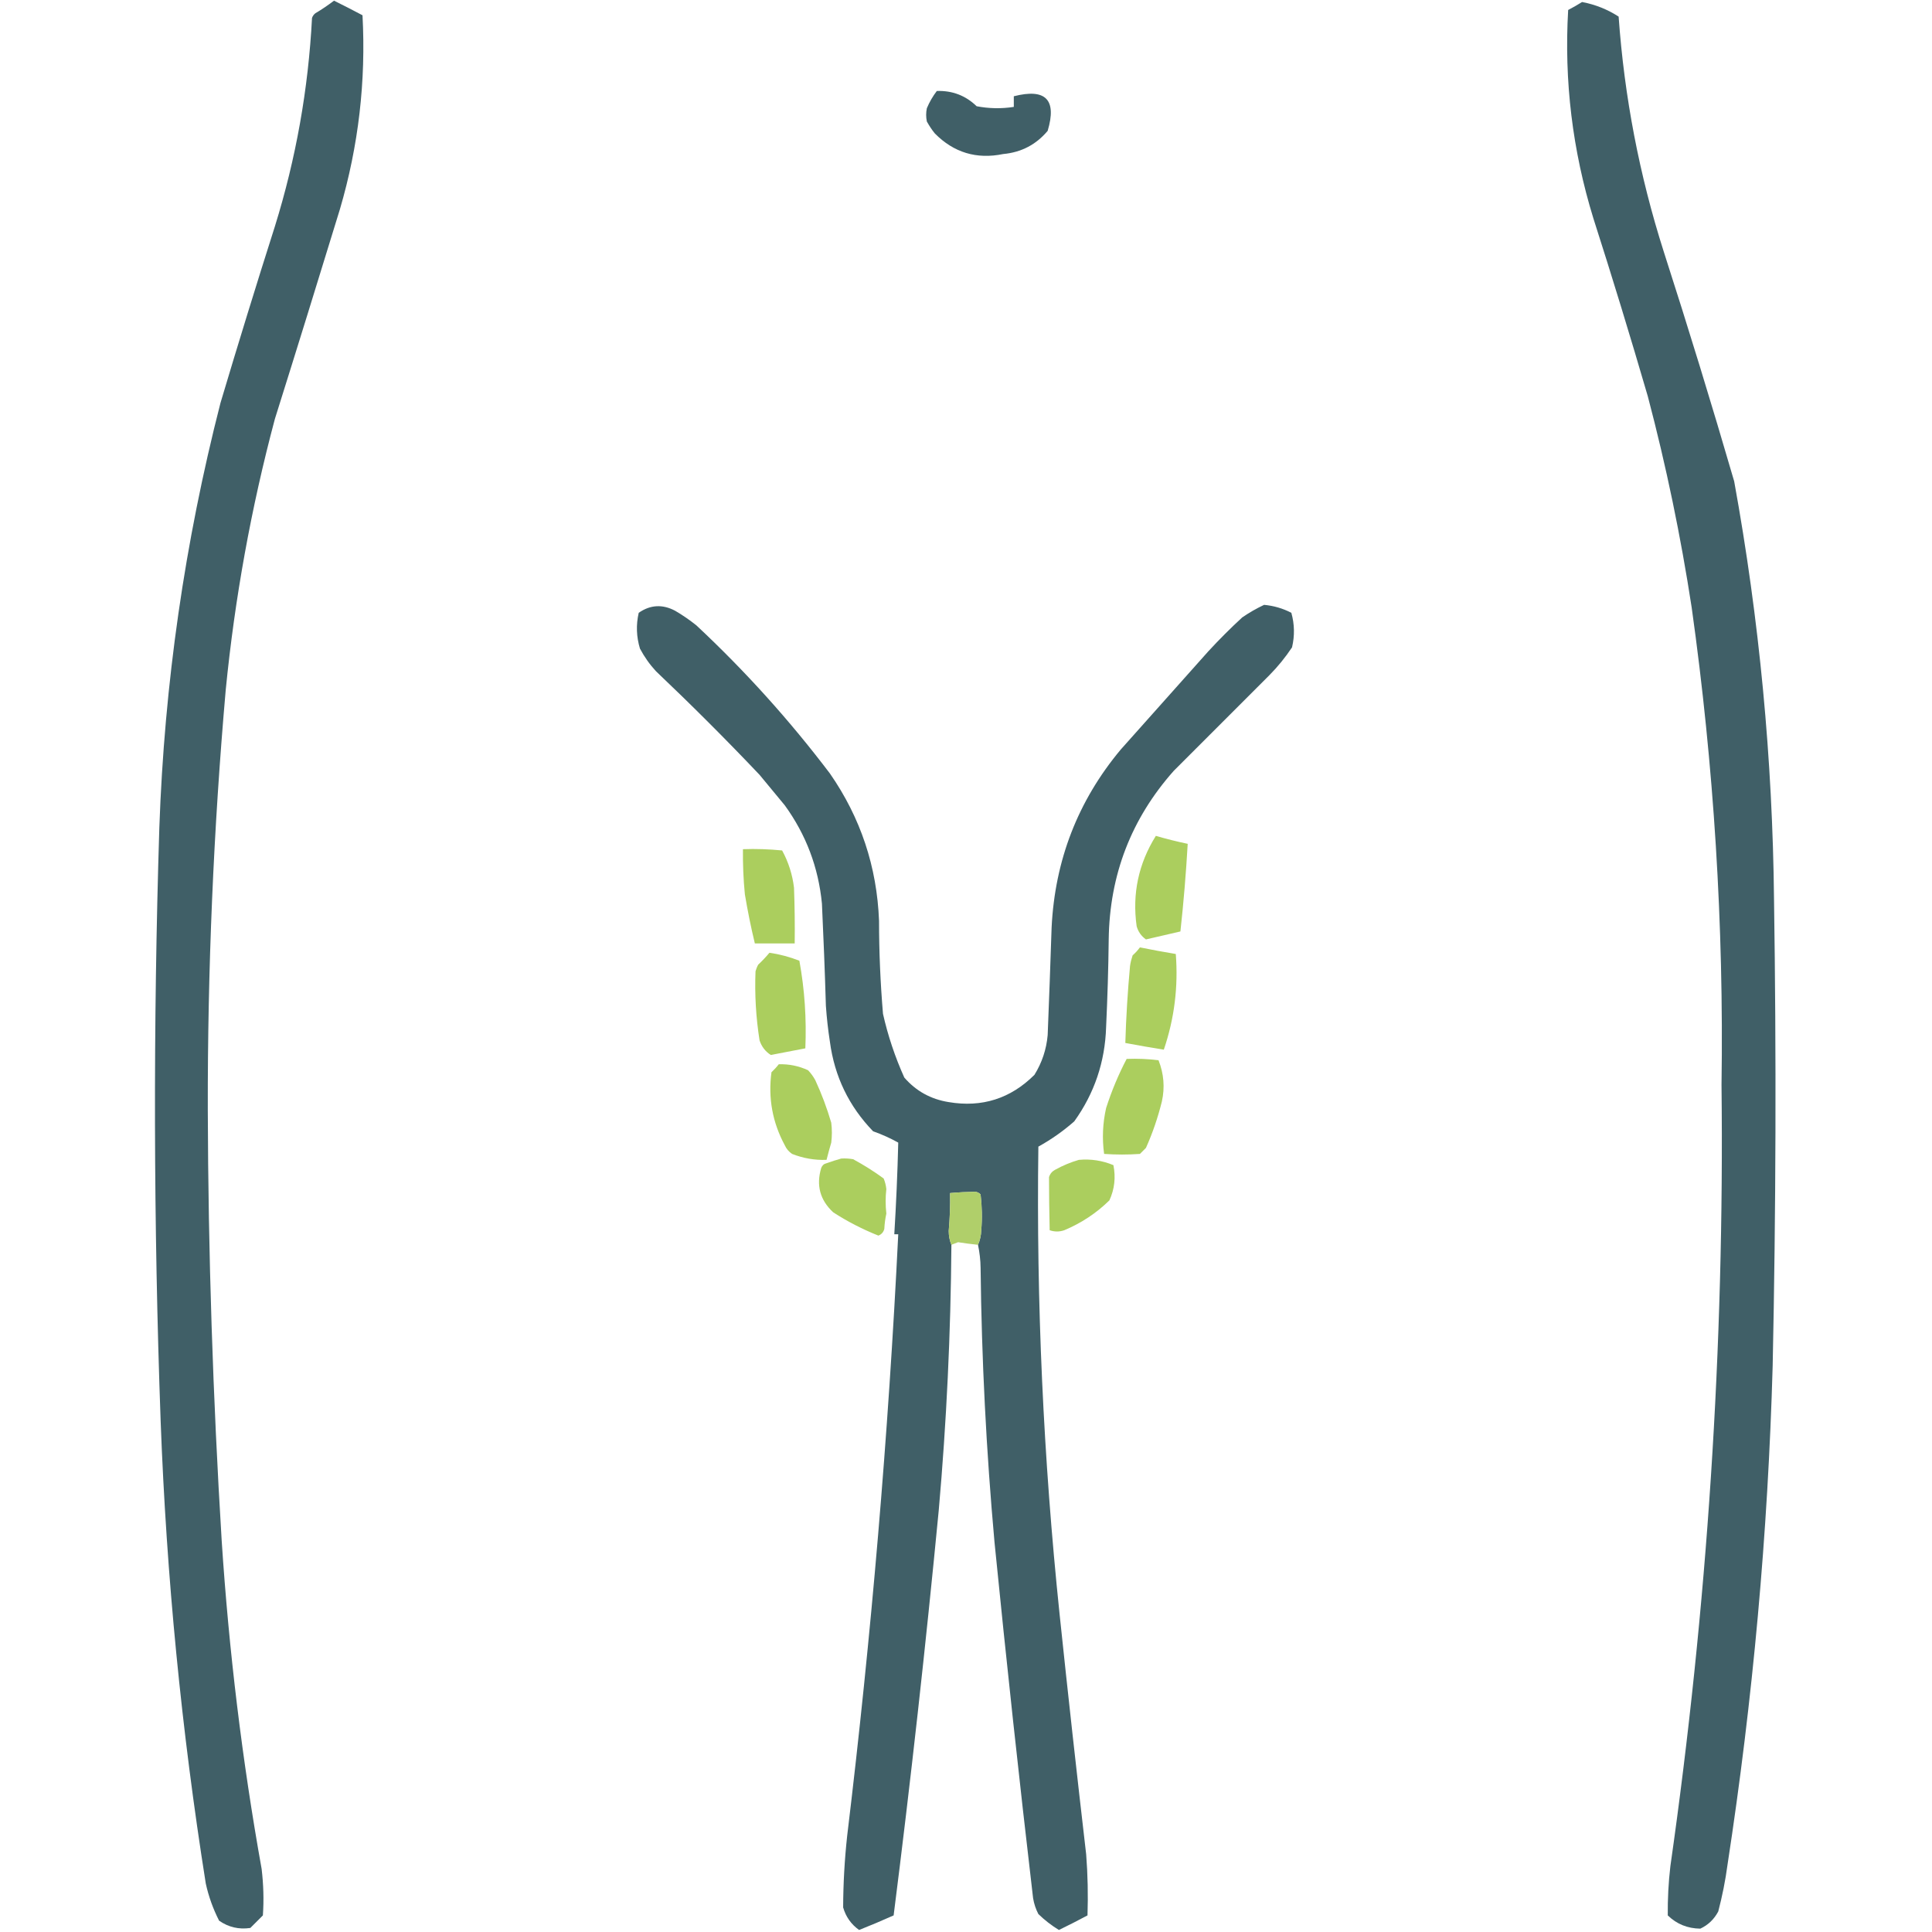 <?xml version="1.0" encoding="UTF-8"?> <svg xmlns="http://www.w3.org/2000/svg" xmlns:xlink="http://www.w3.org/1999/xlink" width="90px" height="90px" viewBox="0 0 90 90" version="1.1"><defs><filter id="alpha" filterUnits="objectBoundingBox" x="0%" y="0%" width="100%" height="100%"><feColorMatrix type="matrix" in="SourceGraphic" values="0 0 0 0 1 0 0 0 0 1 0 0 0 0 1 0 0 0 1 0"></feColorMatrix></filter><mask id="mask0"><g filter="url(#alpha)"><rect x="0" y="0" width="90" height="90" style="fill:rgb(0%,0%,0%);fill-opacity:0.933;stroke:none;"></rect></g></mask><clipPath id="clip1"><rect x="0" y="0" width="90" height="90"></rect></clipPath><g id="surface5" clip-path="url(#clip1)"><path style=" stroke:none;fill-rule:evenodd;fill:rgb(66.667%,80%,37.255%);fill-opacity:1;" d="M 45.68 55.641 C 45.746 56.195 45.758 56.75 45.711 57.309 C 45.703 57.555 45.652 57.781 45.559 57.988 C 45.246 57.957 44.938 57.914 44.629 57.867 C 44.523 57.906 44.422 57.949 44.32 57.988 C 44.234 57.785 44.195 57.566 44.195 57.34 C 44.246 56.754 44.27 56.168 44.258 55.578 C 44.648 55.543 45.039 55.523 45.434 55.516 C 45.531 55.531 45.613 55.57 45.68 55.641 Z M 45.68 55.641 "></path></g></defs><g id="surface1"><path style=" stroke:none;fill-rule:evenodd;fill:rgb(25.098%,37.255%,40.392%);fill-opacity:1;" d="M 15.559 0.031 C 16.004 0.25 16.445 0.477 16.887 0.711 C 17.051 3.781 16.703 6.789 15.836 9.742 C 14.836 13.004 13.828 16.262 12.805 19.516 C 11.699 23.66 10.938 27.863 10.516 32.133 C 9.945 38.648 9.668 45.172 9.68 51.711 C 9.699 58.41 9.918 65.098 10.328 71.785 C 10.664 76.91 11.281 82.004 12.188 87.062 C 12.273 87.781 12.297 88.504 12.246 89.227 C 12.051 89.422 11.855 89.617 11.66 89.812 C 11.129 89.891 10.645 89.777 10.207 89.473 C 9.926 88.922 9.719 88.348 9.586 87.742 C 8.453 80.609 7.754 73.434 7.484 66.215 C 7.152 57 7.133 47.785 7.422 38.566 C 7.656 31.863 8.605 25.266 10.27 18.773 C 11.09 16.023 11.934 13.281 12.805 10.547 C 13.789 7.383 14.363 4.145 14.535 0.836 C 14.566 0.746 14.617 0.676 14.691 0.617 C 14.996 0.438 15.281 0.242 15.559 0.031 Z M 15.559 0.031 "></path><path style=" stroke:none;fill-rule:evenodd;fill:rgb(25.098%,37.255%,40.392%);fill-opacity:1;" d="M 73.699 0.094 C 74.316 0.211 74.883 0.438 75.402 0.773 C 75.668 4.508 76.367 8.156 77.504 11.723 C 78.648 15.273 79.742 18.84 80.785 22.422 C 81.957 28.863 82.574 35.359 82.641 41.906 C 82.75 49.145 82.73 56.383 82.578 63.617 C 82.359 71.414 81.656 79.168 80.473 86.875 C 80.375 87.609 80.23 88.328 80.043 89.043 C 79.852 89.406 79.57 89.676 79.207 89.844 C 78.613 89.836 78.109 89.633 77.691 89.227 C 77.684 88.461 77.723 87.699 77.812 86.938 C 79.535 74.867 80.332 62.73 80.195 50.535 C 80.305 43.086 79.84 35.676 78.805 28.301 C 78.297 24.984 77.617 21.707 76.762 18.465 C 75.953 15.691 75.109 12.926 74.227 10.176 C 73.25 7.008 72.859 3.77 73.051 0.465 C 73.277 0.348 73.492 0.223 73.699 0.094 Z M 73.699 0.094 "></path><path style=" stroke:none;fill-rule:evenodd;fill:rgb(25.098%,37.255%,40.392%);fill-opacity:1;" d="M 43.641 4.238 C 44.363 4.215 44.98 4.449 45.496 4.949 C 46.07 5.059 46.648 5.07 47.227 4.98 C 47.227 4.812 47.227 4.648 47.227 4.484 C 48.715 4.105 49.238 4.641 48.805 6.094 C 48.27 6.734 47.578 7.098 46.73 7.176 C 45.492 7.43 44.43 7.109 43.547 6.215 C 43.406 6.043 43.285 5.855 43.176 5.66 C 43.133 5.453 43.133 5.246 43.176 5.043 C 43.297 4.754 43.453 4.484 43.641 4.238 Z M 43.641 4.238 "></path><path style=" stroke:none;fill-rule:evenodd;fill:rgb(25.098%,37.255%,40.392%);fill-opacity:1;" d="M 45.559 57.988 C 45.652 57.781 45.703 57.555 45.711 57.309 C 45.758 56.75 45.746 56.195 45.68 55.641 C 45.68 55.102 45.68 54.566 45.68 54.031 C 45.207 54.031 44.73 54.031 44.258 54.031 C 44.258 54.547 44.258 55.062 44.258 55.578 C 44.27 56.168 44.246 56.754 44.195 57.34 C 44.195 57.566 44.234 57.785 44.32 57.988 C 44.289 62.121 44.094 66.242 43.73 70.359 C 43.125 76.66 42.426 82.949 41.629 89.227 C 41.098 89.465 40.562 89.691 40.02 89.906 C 39.648 89.641 39.402 89.289 39.277 88.855 C 39.281 87.738 39.344 86.625 39.465 85.516 C 40.59 76.203 41.383 66.863 41.844 57.496 C 41.785 57.496 41.723 57.496 41.66 57.496 C 41.746 56.082 41.809 54.656 41.844 53.227 C 41.473 53.02 41.082 52.844 40.672 52.699 C 39.547 51.535 38.875 50.145 38.66 48.527 C 38.574 47.973 38.512 47.414 38.473 46.855 C 38.426 45.266 38.363 43.68 38.289 42.094 C 38.125 40.402 37.547 38.879 36.559 37.516 C 36.164 37.043 35.773 36.566 35.383 36.094 C 33.816 34.441 32.207 32.836 30.559 31.27 C 30.262 30.949 30.016 30.598 29.812 30.215 C 29.645 29.664 29.625 29.109 29.754 28.547 C 30.297 28.168 30.867 28.141 31.453 28.453 C 31.801 28.656 32.129 28.883 32.441 29.133 C 34.723 31.266 36.793 33.566 38.66 36.031 C 40.09 38.09 40.852 40.379 40.949 42.898 C 40.949 44.344 41.012 45.785 41.133 47.227 C 41.363 48.25 41.695 49.238 42.125 50.195 C 42.668 50.824 43.359 51.207 44.195 51.34 C 45.746 51.602 47.078 51.176 48.188 50.07 C 48.539 49.504 48.746 48.887 48.805 48.215 C 48.871 46.547 48.934 44.875 48.988 43.207 C 49.141 40.074 50.211 37.309 52.207 34.918 C 53.566 33.391 54.93 31.867 56.289 30.34 C 56.793 29.793 57.32 29.266 57.867 28.762 C 58.191 28.539 58.531 28.344 58.887 28.176 C 59.336 28.219 59.758 28.34 60.156 28.547 C 60.305 29.078 60.316 29.613 60.188 30.156 C 59.879 30.621 59.527 31.055 59.133 31.453 C 57.648 32.938 56.164 34.422 54.68 35.906 C 52.699 38.137 51.688 40.754 51.648 43.762 C 51.633 45.125 51.59 46.484 51.527 47.844 C 51.477 49.469 50.98 50.934 50.043 52.238 C 49.527 52.691 48.973 53.082 48.371 53.414 C 48.273 60.664 48.602 67.922 49.359 75.188 C 49.75 78.922 50.164 82.652 50.598 86.383 C 50.672 87.328 50.691 88.277 50.66 89.227 C 50.223 89.461 49.777 89.688 49.328 89.906 C 48.984 89.695 48.664 89.449 48.371 89.164 C 48.25 88.93 48.168 88.684 48.125 88.422 C 47.477 82.902 46.879 77.375 46.328 71.844 C 45.945 67.598 45.727 63.34 45.68 59.07 C 45.676 58.699 45.633 58.34 45.559 57.988 Z M 45.68 55.641 C 45.613 55.57 45.531 55.531 45.434 55.516 C 45.039 55.523 44.648 55.543 44.258 55.578 C 44.258 55.062 44.258 54.547 44.258 54.031 C 44.73 54.031 45.207 54.031 45.68 54.031 C 45.68 54.566 45.68 55.102 45.68 55.641 Z M 45.68 55.641 "></path><path style=" stroke:none;fill-rule:evenodd;fill:rgb(67.059%,80.784%,36.863%);fill-opacity:1;" d="M 53.844 38.938 C 54.336 39.082 54.828 39.203 55.328 39.309 C 55.25 40.676 55.137 42.035 54.988 43.391 C 54.453 43.516 53.918 43.641 53.383 43.762 C 53.164 43.605 53.02 43.402 52.949 43.145 C 52.738 41.637 53.035 40.234 53.844 38.938 Z M 53.844 38.938 "></path><path style=" stroke:none;fill-rule:evenodd;fill:rgb(67.059%,80.784%,36.863%);fill-opacity:1;" d="M 34.609 39.559 C 35.223 39.535 35.828 39.559 36.434 39.617 C 36.73 40.16 36.914 40.738 36.988 41.352 C 37.02 42.215 37.031 43.082 37.02 43.949 C 36.402 43.949 35.785 43.949 35.164 43.949 C 34.98 43.191 34.828 42.43 34.699 41.66 C 34.629 40.961 34.602 40.258 34.609 39.559 Z M 34.609 39.559 "></path><path style=" stroke:none;fill-rule:evenodd;fill:rgb(67.059%,80.784%,36.863%);fill-opacity:1;" d="M 53.102 44.133 C 53.66 44.246 54.215 44.348 54.773 44.441 C 54.891 45.969 54.707 47.453 54.215 48.898 C 53.617 48.801 53.02 48.699 52.422 48.586 C 52.457 47.391 52.531 46.195 52.641 45 C 52.664 44.832 52.707 44.668 52.762 44.504 C 52.891 44.391 53.004 44.266 53.102 44.133 Z M 53.102 44.133 "></path><path style=" stroke:none;fill-rule:evenodd;fill:rgb(67.059%,80.784%,36.863%);fill-opacity:1;" d="M 35.844 44.383 C 36.324 44.453 36.789 44.578 37.238 44.754 C 37.484 46.102 37.574 47.465 37.516 48.836 C 36.98 48.938 36.445 49.043 35.906 49.145 C 35.656 48.984 35.48 48.758 35.383 48.465 C 35.215 47.398 35.152 46.324 35.195 45.246 C 35.227 45.141 35.266 45.035 35.32 44.938 C 35.508 44.762 35.684 44.574 35.844 44.383 Z M 35.844 44.383 "></path><path style=" stroke:none;fill-rule:evenodd;fill:rgb(67.059%,80.784%,36.863%);fill-opacity:1;" d="M 52.484 49.328 C 52.98 49.309 53.477 49.328 53.969 49.391 C 54.215 50.016 54.27 50.656 54.125 51.309 C 53.941 52.055 53.695 52.777 53.383 53.473 C 53.289 53.566 53.195 53.66 53.102 53.754 C 52.547 53.793 51.988 53.793 51.434 53.754 C 51.336 53.039 51.367 52.328 51.527 51.617 C 51.781 50.828 52.098 50.062 52.484 49.328 Z M 52.484 49.328 "></path><path style=" stroke:none;fill-rule:evenodd;fill:rgb(67.059%,80.784%,36.863%);fill-opacity:1;" d="M 36.277 49.578 C 36.754 49.562 37.207 49.656 37.641 49.855 C 37.773 49.992 37.887 50.148 37.98 50.32 C 38.277 50.961 38.523 51.621 38.723 52.301 C 38.762 52.609 38.762 52.918 38.723 53.227 C 38.645 53.496 38.57 53.762 38.504 54.031 C 37.949 54.051 37.414 53.957 36.898 53.754 C 36.75 53.652 36.633 53.52 36.559 53.352 C 35.984 52.285 35.777 51.152 35.938 49.949 C 36.062 49.832 36.176 49.711 36.277 49.578 Z M 36.277 49.578 "></path><path style=" stroke:none;fill-rule:evenodd;fill:rgb(67.059%,80.784%,36.863%);fill-opacity:1;" d="M 39.188 53.969 C 39.371 53.957 39.559 53.969 39.742 54 C 40.238 54.27 40.711 54.566 41.164 54.898 C 41.23 55.055 41.27 55.219 41.289 55.391 C 41.246 55.762 41.246 56.145 41.289 56.535 C 41.238 56.77 41.207 57.004 41.195 57.246 C 41.156 57.398 41.062 57.504 40.918 57.559 C 40.184 57.266 39.48 56.906 38.812 56.473 C 38.199 55.902 38.012 55.211 38.258 54.402 C 38.301 54.289 38.383 54.215 38.504 54.188 C 38.738 54.105 38.965 54.031 39.188 53.969 Z M 39.188 53.969 "></path><path style=" stroke:none;fill-rule:evenodd;fill:rgb(67.059%,80.784%,36.863%);fill-opacity:1;" d="M 50.258 54.031 C 50.816 53.98 51.352 54.062 51.867 54.277 C 51.98 54.844 51.922 55.391 51.68 55.918 C 51.074 56.512 50.371 56.977 49.578 57.309 C 49.352 57.387 49.125 57.387 48.898 57.309 C 48.879 56.465 48.867 55.641 48.867 54.836 C 48.914 54.684 49.008 54.57 49.145 54.496 C 49.504 54.297 49.875 54.141 50.258 54.031 Z M 50.258 54.031 "></path><use xlink:href="#surface5" mask="url(#mask0)"></use></g></svg> 